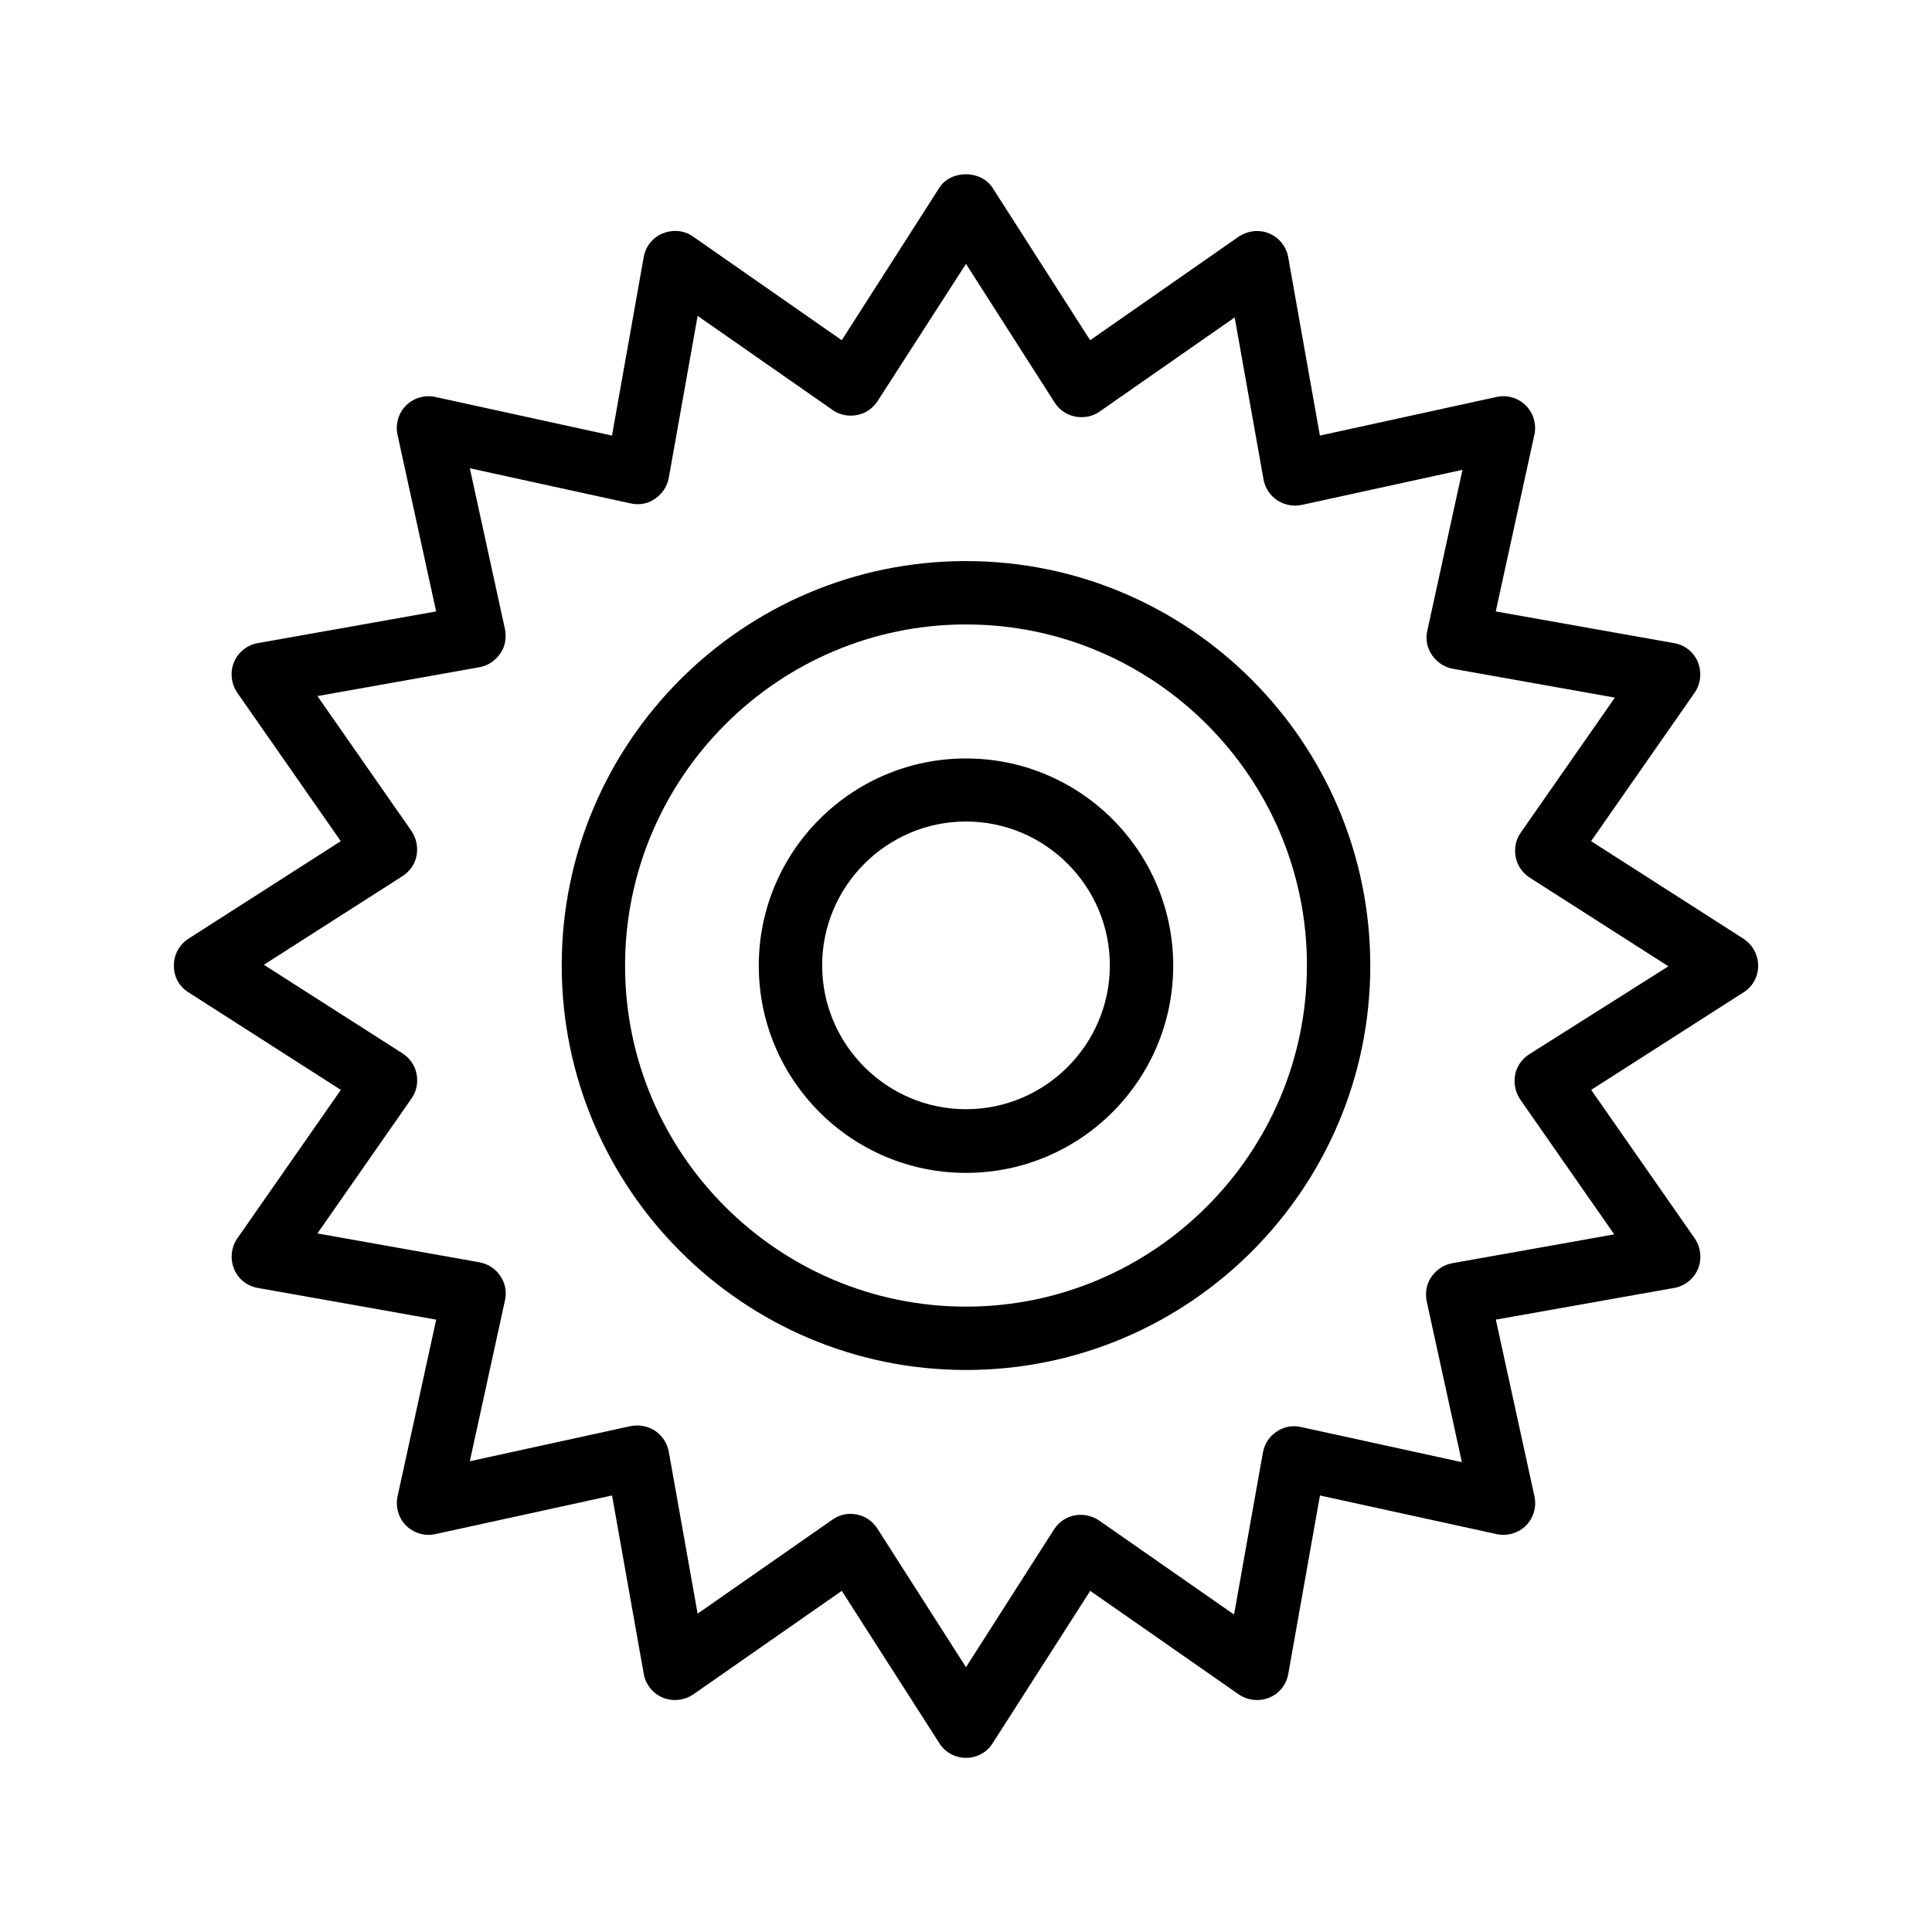 <?xml version="1.0" encoding="UTF-8"?>
<!-- Uploaded to: ICON Repo, www.svgrepo.com, Generator: ICON Repo Mixer Tools -->
<svg fill="#000000" width="800px" height="800px" version="1.1" viewBox="144 144 512 512" xmlns="http://www.w3.org/2000/svg">
 <g>
  <path d="m606.05 392.78-40.391-25.863 27.461-39.379c1.594-2.352 1.93-5.375 0.84-8.062s-3.441-4.535-6.297-5.039l-47.273-8.398 10.242-46.855c0.586-2.769-0.25-5.711-2.266-7.727s-4.953-2.856-7.727-2.266l-46.855 10.242-8.398-47.273c-0.504-2.856-2.434-5.207-5.039-6.297-2.602-1.09-5.625-0.754-8.062 0.84l-39.383 27.457-25.863-40.391c-3.106-4.785-11.082-4.785-14.105 0l-25.863 40.391-39.383-27.457c-2.352-1.68-5.375-1.93-8.062-0.84s-4.535 3.441-5.039 6.297l-8.398 47.273-46.855-10.242c-2.769-0.586-5.711 0.25-7.727 2.266s-2.856 4.953-2.266 7.727l10.242 46.855-47.273 8.398c-2.856 0.504-5.207 2.434-6.297 5.039-1.09 2.602-0.754 5.711 0.84 8.062l27.457 39.383-40.391 25.863c-2.418 1.59-3.844 4.195-3.844 7.133s1.426 5.543 3.863 7.055l40.391 25.863-27.461 39.379c-1.594 2.352-1.93 5.375-0.84 8.062s3.441 4.535 6.297 5.039l47.273 8.398-10.242 46.855c-0.586 2.769 0.25 5.711 2.266 7.727s4.953 2.856 7.727 2.266l46.855-10.242 8.398 47.273c0.504 2.856 2.434 5.207 5.039 6.297 2.602 1.09 5.711 0.754 8.062-0.84l39.383-27.457 25.863 40.391c1.512 2.434 4.199 3.863 7.055 3.863 2.856 0 5.543-1.426 7.055-3.863l25.863-40.391 39.383 27.457c2.352 1.594 5.375 1.93 8.062 0.84 2.688-1.09 4.535-3.441 5.039-6.297l8.398-47.273 46.855 10.242c2.769 0.586 5.711-0.25 7.727-2.266s2.856-4.953 2.266-7.727l-10.242-46.855 47.273-8.398c2.856-0.504 5.207-2.434 6.297-5.039 1.09-2.602 0.754-5.711-0.84-8.062l-27.457-39.383 40.391-25.863c2.434-1.512 3.863-4.199 3.863-7.055-0.023-2.852-1.449-5.539-3.887-7.133zm-56.844 30.648c-1.93 1.258-3.273 3.191-3.695 5.457-0.418 2.266 0.082 4.535 1.344 6.465l24.938 35.77-42.906 7.641c-2.266 0.418-4.199 1.68-5.543 3.609-1.344 1.93-1.68 4.199-1.258 6.465l9.32 42.656-42.656-9.32c-2.266-0.504-4.535-0.082-6.465 1.258-1.93 1.258-3.191 3.273-3.609 5.543l-7.641 42.906-35.77-24.938c-1.848-1.258-4.199-1.762-6.465-1.344-2.266 0.418-4.199 1.762-5.457 3.695l-23.348 36.531-23.512-36.777c-1.258-1.93-3.191-3.273-5.457-3.695-0.504-0.082-1.09-0.168-1.594-0.168-1.68 0-3.359 0.504-4.785 1.512l-35.77 24.938-7.641-42.906c-0.418-2.266-1.68-4.199-3.609-5.543-1.93-1.258-4.199-1.68-6.465-1.258l-42.656 9.32 9.32-42.656c0.504-2.266 0.082-4.535-1.258-6.465-1.258-1.93-3.273-3.191-5.543-3.609l-42.906-7.641 24.938-35.77c1.344-1.848 1.762-4.199 1.344-6.465s-1.762-4.199-3.695-5.457l-36.777-23.512 36.777-23.512c1.93-1.258 3.273-3.191 3.695-5.457 0.418-2.266-0.082-4.535-1.344-6.465l-24.938-35.77 42.906-7.641c2.266-0.418 4.199-1.68 5.543-3.609 1.344-1.93 1.68-4.199 1.258-6.465l-9.32-42.656 42.656 9.32c2.266 0.504 4.535 0.082 6.465-1.258 1.93-1.344 3.191-3.273 3.609-5.543l7.641-42.906 35.77 24.938c1.848 1.344 4.199 1.762 6.465 1.344 2.266-0.418 4.199-1.762 5.457-3.695l23.426-36.367 23.512 36.777c1.258 1.93 3.191 3.273 5.457 3.695 2.266 0.418 4.535 0 6.465-1.344l35.77-24.938 7.641 42.906c0.418 2.266 1.68 4.199 3.609 5.543 1.93 1.258 4.199 1.68 6.465 1.258l42.656-9.32-9.32 42.656c-0.504 2.266-0.082 4.535 1.258 6.465 1.344 1.93 3.273 3.191 5.543 3.609l42.906 7.641-24.938 35.77c-1.344 1.848-1.762 4.199-1.344 6.465 0.418 2.266 1.762 4.199 3.695 5.457l36.777 23.512z"/>
  <path d="m400 292.69c-59.113 0-107.14 48.031-107.14 107.14s48.031 107.23 107.14 107.23 107.14-48.031 107.14-107.14c-0.004-59.113-48.031-107.23-107.14-107.23zm0 197.58c-49.793 0-90.352-40.559-90.352-90.352 0-49.793 40.559-90.434 90.352-90.434s90.352 40.559 90.352 90.352c-0.004 49.793-40.559 90.434-90.352 90.434z"/>
  <path d="m400 345c-30.312 0-54.914 24.602-54.914 54.914s24.602 54.914 54.914 54.914 54.914-24.602 54.914-54.914-24.602-54.914-54.914-54.914zm0 92.953c-20.992 0-38.121-17.129-38.121-38.121 0-20.992 17.129-38.121 38.121-38.121s38.121 17.129 38.121 38.121c0 20.992-17.129 38.121-38.121 38.121z"/>
 </g>
</svg>